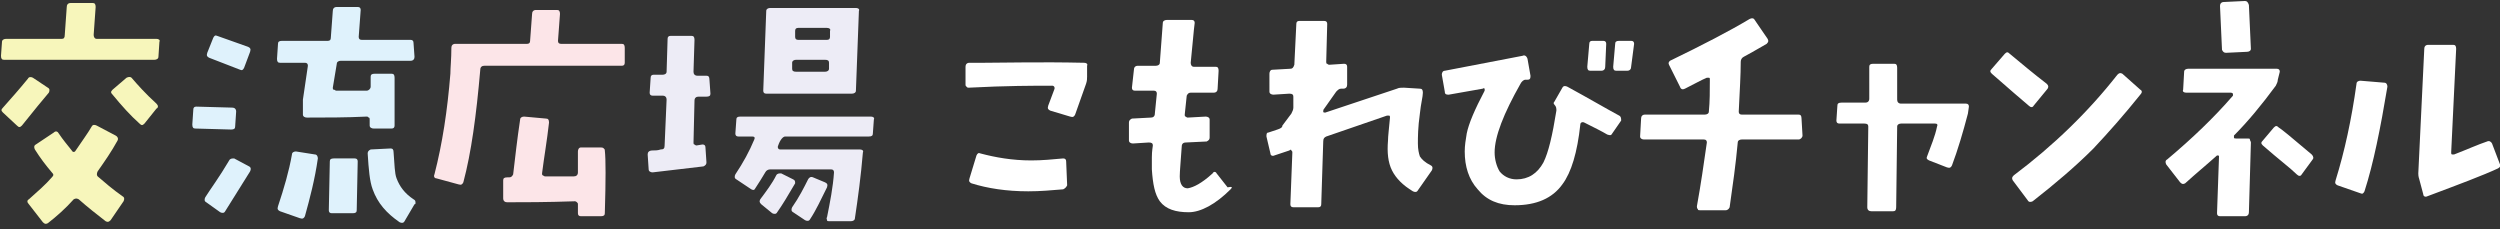 <?xml version="1.0" encoding="utf-8"?>
<!-- Generator: Adobe Illustrator 27.9.0, SVG Export Plug-In . SVG Version: 6.00 Build 0)  -->
<svg version="1.1" id="レイヤー_1" xmlns="http://www.w3.org/2000/svg" xmlns:xlink="http://www.w3.org/1999/xlink" x="0px"
	 y="0px" viewBox="0 0 250.9 23" style="enable-background:new 0 0 250.9 23;" xml:space="preserve">
<rect x="0" y="0" width="250.9" height="23" fill="#333333" stroke="none"/>
<style type="text/css">
	.st0{fill:#F7F6BB;}
	.st1{fill:#DFF2FC;}
	.st2{fill:#FCE5E8;}
	.st3{fill:#EDECF6;}
	.st4{fill:#FFFFFF;}
</style>
<g>
	<path class="st0" d="M15.9,5.7c0,0.2-0.2,0.3-0.4,0.3H0.4C0.2,6,0.1,5.9,0.1,5.6l0.1-1.4c0-0.2,0.2-0.3,0.4-0.3h5.6
		c0.2,0,0.3-0.1,0.3-0.4l0.2-2.8c0-0.2,0.1-0.4,0.4-0.4h2.2c0.2,0,0.3,0.1,0.3,0.4L9.4,3.5c0,0.2,0.1,0.4,0.3,0.4h6
		c0.2,0,0.4,0.1,0.3,0.3L15.9,5.7z M2.2,12.6c-0.2,0.2-0.3,0.2-0.5,0l-1.4-1.3c-0.2-0.2-0.2-0.3,0-0.5C1.1,9.9,1.9,9,2.8,7.9
		c0.1-0.2,0.3-0.2,0.5-0.1l1.5,1C5,8.9,5,9.1,4.9,9.3C4.3,10,3.4,11.1,2.2,12.6z M11.1,22.1c-0.2,0.2-0.3,0.2-0.5,0.1
		c-0.9-0.7-1.8-1.4-2.7-2.2c-0.2-0.1-0.3-0.1-0.5,0c-0.8,0.9-1.7,1.7-2.6,2.4c-0.2,0.1-0.3,0.1-0.5-0.1l-1.4-1.8
		c-0.2-0.2-0.2-0.4,0-0.5c0.9-0.8,1.7-1.5,2.3-2.2c0.2-0.2,0.2-0.3,0-0.5C4.6,16.6,4,15.8,3.5,15c-0.1-0.2-0.1-0.4,0.1-0.5l1.8-1.2
		c0.2-0.2,0.4-0.1,0.5,0.1c0.4,0.6,0.9,1.2,1.3,1.7c0.1,0.2,0.3,0.2,0.4,0c0.6-0.9,1.2-1.7,1.6-2.4c0.1-0.2,0.3-0.2,0.5-0.1l1.9,1
		c0.2,0.1,0.3,0.3,0.2,0.5c-0.6,1.1-1.3,2.1-2,3.1c-0.1,0.2-0.1,0.4,0,0.5c0.7,0.6,1.5,1.3,2.5,2c0.2,0.1,0.2,0.3,0.1,0.5L11.1,22.1
		z M14.5,12.4c-0.2,0.2-0.3,0.2-0.5,0c-0.9-0.8-1.8-1.8-2.7-2.9c-0.2-0.2-0.2-0.3,0-0.5l1.4-1.2c0.2-0.1,0.4-0.1,0.5,0
		c0.6,0.7,1.4,1.6,2.5,2.6c0.2,0.2,0.2,0.4,0,0.5L14.5,12.4z"/>
	<path class="st1" d="M23.6,12.7c0,0.2-0.1,0.3-0.4,0.3l-3.6-0.1c-0.2,0-0.3-0.1-0.3-0.4l0.1-1.5c0-0.2,0.1-0.3,0.3-0.3l3.6,0.1
		c0.2,0,0.4,0.1,0.4,0.4L23.6,12.7z M22.6,21.2c-0.1,0.2-0.3,0.2-0.5,0.1l-1.4-1c-0.2-0.1-0.2-0.3-0.1-0.5c0.5-0.8,1.4-2,2.4-3.7
		c0.1-0.2,0.3-0.2,0.5-0.2l1.5,0.8c0.2,0.1,0.2,0.3,0.1,0.5L22.6,21.2z M24.5,6.8C24.4,7,24.3,7.1,24.1,7L21,5.8
		c-0.2-0.1-0.3-0.2-0.2-0.5l0.6-1.5c0.1-0.2,0.2-0.3,0.4-0.2l3.1,1.1c0.2,0.1,0.3,0.2,0.2,0.5L24.5,6.8z M41.6,5.7
		c0,0.2-0.1,0.4-0.4,0.4h-7c-0.2,0-0.4,0.1-0.4,0.3l-0.4,2.4c0,0.1,0,0.2,0.1,0.2s0.2,0.1,0.2,0.1h3.1c0.2,0,0.4-0.2,0.4-0.4v-1
		c0-0.2,0.1-0.3,0.4-0.3h1.7c0.2,0,0.3,0.1,0.3,0.4c0,1.5,0,3,0,4.8c0,0.2-0.1,0.3-0.3,0.3h-1.8c-0.2,0-0.4-0.1-0.4-0.3V12
		c0-0.1,0-0.2-0.1-0.2c-0.1-0.1-0.1-0.1-0.2-0.1c-2.1,0.1-4.1,0.1-6,0.1c-0.2,0-0.4-0.1-0.4-0.3V10l0.5-3.4c0-0.2-0.1-0.3-0.3-0.3
		h-2.5c-0.2,0-0.3-0.1-0.3-0.4l0.1-1.5c0-0.2,0.1-0.3,0.4-0.3h4.6c0.2,0,0.3-0.1,0.3-0.3l0.2-2.7c0-0.2,0.1-0.4,0.4-0.4h2.1
		c0.2,0,0.3,0.1,0.3,0.3L36,3.7C36,3.9,36.1,4,36.3,4h4.9c0.2,0,0.3,0.1,0.3,0.3L41.6,5.7z M30.6,21.7c-0.1,0.2-0.2,0.3-0.5,0.2
		l-2-0.7c-0.2-0.1-0.3-0.2-0.2-0.5c0.6-1.8,1.1-3.5,1.4-5.2c0-0.2,0.2-0.3,0.4-0.3l1.9,0.3c0.2,0,0.3,0.2,0.3,0.4
		C31.6,18,31.1,19.9,30.6,21.7z M35.8,21.1c0,0.2-0.1,0.3-0.4,0.3h-2.1c-0.2,0-0.3-0.1-0.3-0.3l0.1-4.9c0-0.2,0.1-0.3,0.4-0.3h2.1
		c0.2,0,0.3,0.1,0.3,0.3L35.8,21.1z M40.6,22.2c-0.1,0.2-0.3,0.2-0.5,0.1c-1.3-0.9-2.2-1.9-2.7-3.3c-0.3-0.8-0.4-2-0.5-3.6
		c0-0.2,0.1-0.3,0.3-0.4l2-0.1c0.2,0,0.3,0.1,0.3,0.4c0.1,1.2,0.1,2.1,0.3,2.6c0.3,0.8,0.8,1.5,1.7,2.1c0.2,0.1,0.2,0.2,0.2,0.4
		c0,0,0,0.1-0.1,0.1L40.6,22.2z"/>
	<path class="st2" d="M62.7,6.3c0,0.2-0.1,0.3-0.3,0.3H48.6c-0.2,0-0.4,0.1-0.4,0.4c-0.4,4.6-0.9,8.3-1.7,11.3
		c-0.1,0.2-0.2,0.3-0.5,0.2l-2.2-0.6c-0.2,0-0.3-0.2-0.2-0.4c0.8-3.1,1.3-6.4,1.6-10.1c0-0.6,0.1-1.5,0.1-2.6c0-0.2,0.1-0.4,0.4-0.4
		h7.2c0.2,0,0.3-0.1,0.3-0.3l0.2-2.7c0-0.2,0.1-0.4,0.4-0.4h2.1c0.2,0,0.3,0.1,0.3,0.4L56,4.1c0,0.2,0.1,0.3,0.3,0.3h6.1
		c0.2,0,0.3,0.1,0.3,0.4L62.7,6.3z M60.7,21.4c0,0.2-0.1,0.3-0.4,0.3h-2c-0.2,0-0.3-0.1-0.3-0.3v-0.9c0-0.1,0-0.1-0.1-0.2
		s-0.2-0.1-0.2-0.1c-2.9,0.1-5.2,0.1-6.8,0.1c-0.2,0-0.4-0.1-0.4-0.4v-1.8c0-0.2,0.1-0.3,0.4-0.3h0.2c0.2,0,0.3-0.1,0.4-0.3
		c0.2-1.7,0.4-3.5,0.7-5.5c0-0.2,0.2-0.3,0.4-0.3l2.2,0.2c0.2,0,0.3,0.1,0.3,0.4c-0.2,1.8-0.5,3.5-0.7,5.1c0,0.1,0,0.2,0.1,0.2
		c0,0,0.1,0.1,0.2,0.1h2.9c0.2,0,0.4-0.1,0.4-0.4v-2.1c0-0.2,0.1-0.4,0.3-0.4h2c0.1,0,0.2,0,0.3,0.1c0.1,0.1,0.1,0.1,0.1,0.2
		C60.8,16,60.8,18,60.7,21.4z"/>
	<path class="st3" d="M71.3,9.4c0,0.2-0.1,0.3-0.4,0.3h-0.8c-0.2,0-0.4,0.1-0.4,0.4l-0.1,4.2c0,0.1,0,0.2,0.1,0.2
		c0.1,0.1,0.2,0.1,0.2,0.1l0.6-0.1c0.2,0,0.3,0.1,0.3,0.3l0.1,1.5c0,0.2-0.1,0.3-0.3,0.4l-5.1,0.6c-0.2,0-0.4-0.1-0.4-0.3L65,15.5
		c0-0.2,0.1-0.4,0.5-0.4c0.3,0,0.5,0,0.8-0.1c0.3,0,0.4-0.1,0.4-0.4l0.2-4.6c0-0.2-0.1-0.4-0.4-0.4h-1c-0.2,0-0.3-0.1-0.3-0.3
		l0.1-1.5c0-0.2,0.1-0.3,0.3-0.3h0.9c0.2,0,0.4-0.1,0.4-0.3L67,3.9c0-0.2,0.1-0.3,0.3-0.3h2.1c0.2,0,0.3,0.1,0.3,0.4l-0.1,3.2
		c0,0.2,0.1,0.4,0.4,0.4h0.9c0.2,0,0.3,0.1,0.3,0.4L71.3,9.4z M87.6,13.4c0,0.2-0.1,0.3-0.4,0.3h-8.4c-0.2,0-0.5,0.3-0.7,0.9
		c-0.1,0.2,0,0.4,0.2,0.4h8c0.2,0,0.4,0.1,0.3,0.3c-0.2,2.4-0.5,4.6-0.8,6.6c0,0.2-0.2,0.3-0.4,0.3h-2.2c-0.1,0-0.2,0-0.2-0.1
		s-0.1-0.2,0-0.3c0.3-1.5,0.6-3,0.7-4.5c0-0.2-0.1-0.3-0.3-0.3h-6.1c-0.2,0-0.4,0.1-0.5,0.3c-0.3,0.5-0.6,1-1,1.6
		c-0.1,0.2-0.2,0.2-0.4,0.1l-1.5-1c-0.2-0.1-0.2-0.3-0.1-0.5c0.8-1.2,1.4-2.3,1.9-3.5c0.1-0.2,0-0.3-0.2-0.3h-1.4
		c-0.2,0-0.3-0.1-0.3-0.3l0.1-1.4c0-0.2,0.1-0.3,0.4-0.3h13.1c0.2,0,0.4,0.1,0.3,0.3L87.6,13.4z M78,21.3c-0.1,0.2-0.3,0.2-0.5,0.1
		l-1.1-0.9c-0.2-0.2-0.2-0.3-0.1-0.5c0.6-0.8,1.2-1.6,1.6-2.4c0.1-0.2,0.3-0.2,0.5-0.2l1.2,0.6c0.2,0.1,0.2,0.2,0.2,0.4
		C79.1,19.6,78.5,20.6,78,21.3z M85.9,9.1c0,0.2-0.2,0.3-0.4,0.3h-8.6c-0.2,0-0.3-0.1-0.3-0.3l0.3-8c0-0.2,0.2-0.3,0.4-0.3h8.6
		c0.2,0,0.4,0.1,0.3,0.3L85.9,9.1z M81.3,22c-0.1,0.2-0.3,0.2-0.5,0.1l-1.2-0.8c-0.2-0.1-0.2-0.3-0.1-0.5c0.7-1,1.2-2,1.6-2.8
		c0.1-0.2,0.3-0.3,0.5-0.2l1.2,0.5c0.2,0.1,0.3,0.2,0.2,0.5C82.4,20,81.9,21.1,81.3,22z M82.8,6h-2.9c-0.2,0-0.4,0.1-0.4,0.3v0.6
		c0,0.2,0.1,0.3,0.4,0.3h2.9c0.2,0,0.4-0.1,0.4-0.3V6.3C83.2,6.1,83.1,6,82.8,6z M83,2.8h-2.9c-0.2,0-0.3,0.1-0.3,0.3v0.6
		c0,0.2,0.1,0.3,0.3,0.3H83c0.2,0,0.3-0.1,0.3-0.3V3.1C83.4,2.9,83.2,2.8,83,2.8z"/>
	<path class="st4" d="M109.1,7.7c0,0.2,0,0.4-0.1,0.7l-1.1,3.1c-0.1,0.2-0.2,0.3-0.5,0.2l-2-0.6c-0.2-0.1-0.3-0.2-0.2-0.5l0.6-1.6
		c0.1-0.2,0-0.4-0.2-0.4c-1.8,0-4.6,0-8.4,0.2c-0.1,0-0.1,0-0.2-0.1c-0.1-0.1-0.1-0.1-0.1-0.2V6.7c0-0.2,0.1-0.4,0.4-0.4h1.5
		c2.1,0,5.5-0.1,10,0c0.2,0,0.4,0.1,0.3,0.3V7.7z M106.7,19c-1.2,0.1-2.3,0.2-3.5,0.2c-2.2,0-4.1-0.3-5.7-0.8
		c-0.2-0.1-0.3-0.2-0.2-0.5l0.7-2.3c0.1-0.2,0.2-0.3,0.4-0.2c1.5,0.4,3.2,0.7,5.1,0.7c1.1,0,2.1-0.1,3.2-0.2c0.2,0,0.3,0.1,0.3,0.3
		l0.1,2.4C107,18.8,106.9,18.9,106.7,19z"/>
	<path class="st4" d="M123.5,19c-1.5,1.5-3,2.3-4.2,2.3c-1.3,0-2.3-0.3-2.9-1.1c-0.5-0.7-0.7-1.7-0.8-3.2c0-0.2,0-0.7,0-1.2
		c0-0.7,0.1-1.1,0.1-1.2c0-0.2-0.1-0.3-0.4-0.3l-1.6,0.1c-0.2,0-0.4-0.1-0.4-0.3v-1.8c0-0.2,0.1-0.3,0.3-0.4l1.9-0.1
		c0.2,0,0.4-0.1,0.4-0.4l0.2-2c0-0.2-0.1-0.3-0.3-0.3h-1.9c-0.2,0-0.3-0.1-0.3-0.3l0.2-1.8c0-0.2,0.1-0.4,0.4-0.4h1.8
		c0.2,0,0.4-0.1,0.4-0.3l0.3-4c0-0.2,0.2-0.3,0.4-0.3h2.5c0.2,0,0.3,0.1,0.3,0.3c-0.1,0.7-0.2,2.1-0.4,4c0,0.2,0.1,0.4,0.3,0.4h2.2
		c0.2,0,0.3,0.1,0.3,0.4l-0.1,1.8c0,0.2-0.1,0.4-0.4,0.4h-2.3c-0.2,0-0.3,0.1-0.4,0.3l-0.2,1.9c0,0.1,0,0.2,0.1,0.2
		c0.1,0.1,0.2,0.1,0.2,0.1l1.8-0.1c0.2,0,0.4,0.1,0.4,0.3v1.8c0,0.2-0.1,0.3-0.3,0.4l-2.1,0.1c-0.2,0-0.4,0.1-0.4,0.4
		c-0.1,1.5-0.2,2.5-0.2,3c0,0.8,0.3,1.2,0.8,1.2c0.6-0.1,1.4-0.5,2.5-1.5c0.1-0.2,0.3-0.2,0.4,0l1.1,1.4
		C123.7,18.7,123.7,18.8,123.5,19z"/>
	<path class="st4" d="M142.3,19.1c-0.1,0.2-0.3,0.2-0.5,0.1c-1-0.6-1.7-1.3-2.1-2.1c-0.4-0.8-0.5-1.8-0.4-3c0-0.4,0.1-1.2,0.2-2.3
		c0-0.1,0-0.2-0.1-0.2s-0.2,0-0.2,0l-6.1,2.1c-0.2,0.1-0.3,0.2-0.3,0.5l-0.2,6.3c0,0.2-0.1,0.3-0.3,0.3h-2.5c-0.2,0-0.3-0.1-0.3-0.3
		l0.2-5.2c0-0.1,0-0.1-0.1-0.2c0-0.1-0.1-0.1-0.2,0l-1.5,0.5c-0.2,0.1-0.4,0-0.4-0.2l-0.4-1.7c0-0.2,0-0.4,0.2-0.4l0.9-0.3
		c0.3-0.1,0.5-0.2,0.5-0.4l0.9-1.2c0.1-0.2,0.2-0.4,0.2-0.6V9.7c0-0.2-0.1-0.3-0.4-0.3l-1.6,0.1c-0.2,0-0.4-0.1-0.4-0.3V7.4
		c0-0.2,0.1-0.4,0.3-0.4l1.8-0.1c0.2,0,0.3-0.1,0.4-0.4l0.2-4.1c0-0.2,0.1-0.3,0.3-0.3h2.5c0.2,0,0.3,0.1,0.3,0.3l-0.1,3.8
		c0,0.1,0,0.2,0.1,0.2c0.1,0.1,0.2,0.1,0.2,0.1l1.5-0.1c0.2,0,0.3,0.1,0.3,0.3v1.8c0,0.2-0.1,0.4-0.4,0.4h-0.2
		c-0.2,0-0.3,0.1-0.5,0.3l-1.2,1.7c-0.1,0.1-0.1,0.2-0.1,0.3c0,0.1,0.1,0.1,0.2,0.1l7.2-2.4c0.2-0.1,0.4-0.1,0.7-0.1l1.6,0.1
		c0.2,0,0.3,0.1,0.3,0.4c0,0.4-0.2,1.1-0.3,2.1c-0.2,1.4-0.2,2.4-0.2,3s0.1,1,0.2,1.3c0.2,0.3,0.5,0.6,1.1,0.9
		c0.2,0.1,0.2,0.3,0.1,0.5L142.3,19.1z"/>
	<path class="st4" d="M161.8,13.4c-0.1,0.2-0.2,0.2-0.5,0.1c-0.5-0.3-1.3-0.7-2.3-1.2c-0.2-0.1-0.4,0-0.4,0.2
		c-0.3,2.8-0.9,4.8-1.8,6c-1,1.4-2.6,2.1-4.8,2.1c-1.6,0-2.8-0.5-3.7-1.6c-0.9-1-1.3-2.3-1.3-3.8c0-0.6,0.1-1.2,0.2-1.8
		c0.2-1,0.8-2.4,1.8-4.3c0-0.1,0-0.2,0-0.2s-0.1-0.1-0.2,0l-3.4,0.6c-0.2,0-0.4,0-0.4-0.3l-0.3-1.7c0-0.2,0.1-0.4,0.3-0.4l7.8-1.5
		c0.2-0.1,0.4,0,0.5,0.3l0.3,1.7c0,0.2,0,0.4-0.3,0.4c0,0-0.1,0-0.2,0c-0.2,0-0.4,0.2-0.5,0.4c-1.7,3-2.6,5.3-2.6,6.9
		c0,0.7,0.2,1.4,0.5,1.9c0.4,0.5,1,0.8,1.7,0.8c1.2,0,2.1-0.6,2.7-1.7c0.5-1,0.9-2.7,1.3-5.2c0-0.2,0-0.4-0.2-0.6
		c-0.1-0.1-0.1-0.2,0-0.3l0.8-1.4c0.1-0.2,0.3-0.2,0.5-0.1c2.2,1.2,3.9,2.2,5.2,2.9c0.2,0.1,0.2,0.3,0.2,0.5L161.8,13.4z M161.1,6.7
		c0,0.2-0.1,0.4-0.4,0.4h-1.1c-0.2,0-0.3-0.1-0.3-0.4l0.2-2.3c0-0.2,0.1-0.3,0.3-0.3h1.1c0.2,0,0.3,0.1,0.3,0.3L161.1,6.7z
		 M163.7,6.7c0,0.2-0.1,0.4-0.4,0.4h-1.1c-0.2,0-0.3-0.1-0.3-0.4l0.2-2.3c0-0.2,0.1-0.3,0.4-0.3h1.2c0.2,0,0.3,0.1,0.3,0.3
		L163.7,6.7z"/>
	<path class="st4" d="M180.9,13.6c0,0.2-0.2,0.4-0.4,0.4h-5.7c-0.2,0-0.4,0.1-0.4,0.3c-0.2,2.2-0.5,4.3-0.8,6.4
		c0,0.2-0.2,0.4-0.4,0.4h-2.6c-0.1,0-0.2,0-0.2-0.1c-0.1-0.1-0.1-0.2-0.1-0.3c0.4-2.2,0.7-4.3,1-6.4c0-0.2-0.1-0.3-0.3-0.3h-6
		c-0.2,0-0.4-0.1-0.4-0.3l0.1-1.8c0-0.2,0.1-0.4,0.4-0.4h6c0.2,0,0.4-0.1,0.4-0.3c0.1-1,0.1-2.1,0.1-3.2c0-0.2,0-0.2-0.2-0.2
		c0,0,0,0-0.1,0c-0.5,0.2-1.2,0.6-2.2,1.1c-0.2,0.1-0.4,0.1-0.5-0.2l-1.1-2.2c-0.1-0.2,0-0.3,0.1-0.4c3.3-1.6,6-3,8-4.2
		c0.2-0.1,0.4-0.1,0.5,0.1l1.3,1.9c0.1,0.2,0.1,0.3-0.1,0.5c-0.2,0.1-1,0.6-2.3,1.3c-0.2,0.1-0.3,0.3-0.3,0.5c0,1.3-0.1,2.9-0.2,5
		c0,0.2,0.1,0.3,0.3,0.3h5.7c0.2,0,0.3,0.1,0.3,0.4L180.9,13.6z"/>
	<path class="st4" d="M197.5,11.4c-0.5,1.9-1,3.6-1.6,5.2c-0.1,0.2-0.2,0.3-0.5,0.2l-1.8-0.7c-0.2-0.1-0.3-0.2-0.2-0.4
		c0.4-1.1,0.8-2,1-3c0.1-0.2,0-0.3-0.2-0.3h-3.4c-0.2,0-0.4,0.1-0.4,0.3l-0.1,8.1c0,0.3-0.1,0.4-0.3,0.4h-2.2
		c-0.2,0-0.4-0.1-0.4-0.4l0.1-8.1c0-0.2-0.1-0.3-0.4-0.3h-2.5c-0.2,0-0.3-0.1-0.3-0.3l0.1-1.5c0-0.2,0.1-0.3,0.4-0.3h2.4
		c0.2,0,0.4-0.1,0.4-0.4V6.7c0-0.2,0.1-0.3,0.4-0.3h2.1c0.2,0,0.3,0.1,0.3,0.4V10c0,0.2,0.1,0.4,0.4,0.4h6.5c0.2,0,0.3,0.1,0.3,0.3
		L197.5,11.4z"/>
	<path class="st4" d="M204.1,10.6c-0.1,0.2-0.3,0.2-0.5,0c-0.7-0.6-2-1.7-3.7-3.2c-0.2-0.2-0.2-0.3,0-0.5l1.3-1.5
		c0.2-0.2,0.3-0.2,0.5,0c1.2,1,2.4,2,3.7,3c0.2,0.2,0.2,0.3,0.1,0.5L204.1,10.6z M210.1,14.9c-1.8,1.8-3.8,3.5-6.1,5.3
		c-0.2,0.1-0.4,0.1-0.5-0.1l-1.5-2c-0.1-0.2-0.1-0.3,0.1-0.5c4-3,7.5-6.4,10.4-10.1c0.2-0.2,0.3-0.2,0.5-0.1l1.8,1.6
		c0.2,0.1,0.2,0.3,0,0.5C213.2,11.5,211.6,13.3,210.1,14.9z"/>
	<path class="st4" d="M228.6,8c0,0.2-0.1,0.4-0.2,0.6c-1.4,1.9-2.8,3.6-4.2,5c0,0,0,0.1,0,0.2s0.1,0.1,0.2,0.1h1.2
		c0.1,0,0.2,0,0.2,0.1s0.1,0.2,0.1,0.3l-0.2,7c0,0.2-0.1,0.4-0.4,0.4h-2.5c-0.2,0-0.3-0.1-0.3-0.3l0.2-5.7c0,0,0-0.1-0.1-0.1
		s-0.1,0-0.1,0c-1,0.9-2.1,1.8-3.2,2.8c-0.2,0.1-0.3,0.1-0.5-0.1l-1.4-1.8c-0.1-0.2-0.1-0.4,0.1-0.5c2.5-2.1,4.7-4.2,6.6-6.4
		c0,0,0-0.1,0-0.2c0,0-0.1-0.1-0.2-0.1h-4.5c-0.2,0-0.4-0.1-0.3-0.3l0.1-1.8c0-0.2,0.2-0.3,0.4-0.3h8.9c0.2,0,0.3,0.1,0.3,0.3
		L228.6,8z M225.5,5.2l-2.1,0.1c-0.2,0-0.3-0.1-0.4-0.3l-0.2-4.4c0-0.2,0.1-0.4,0.4-0.4l2.1-0.1c0.2,0,0.3,0.1,0.4,0.4l0.2,4.4
		C225.9,5.1,225.7,5.2,225.5,5.2z M231,17.5c-0.1,0.2-0.3,0.2-0.5,0c-0.6-0.6-1.8-1.5-3.4-2.9c-0.2-0.2-0.2-0.3,0-0.5l1.1-1.3
		c0.2-0.2,0.3-0.2,0.5,0c0.2,0.1,1.3,1,3.3,2.7c0.2,0.2,0.2,0.4,0.1,0.5L231,17.5z"/>
	<path class="st4" d="M237.3,19.2c-0.1,0.2-0.2,0.3-0.4,0.2l-2.3-0.8c-0.2-0.1-0.3-0.2-0.2-0.5c0.9-2.9,1.6-6.1,2.1-9.7
		c0-0.2,0.2-0.3,0.4-0.3l2.4,0.2c0.2,0,0.3,0.2,0.3,0.4C238.9,12.9,238.2,16.4,237.3,19.2z M250.7,16.9c-1.5,0.7-3.9,1.6-7.1,2.8
		c-0.2,0.1-0.4,0-0.4-0.2l-0.4-1.5c-0.1-0.3-0.1-0.5-0.1-0.6l0.6-12.5c0-0.2,0.1-0.4,0.4-0.4h2.5c0.2,0,0.3,0.1,0.3,0.4L246,15.3
		c0,0.1,0,0.2,0.1,0.2c0,0,0.1,0,0.2,0c1.3-0.5,2.4-1,3.3-1.3c0.2-0.1,0.4,0,0.5,0.2l0.8,2.1C251,16.6,250.9,16.8,250.7,16.9z"/>
</g>
</svg>
